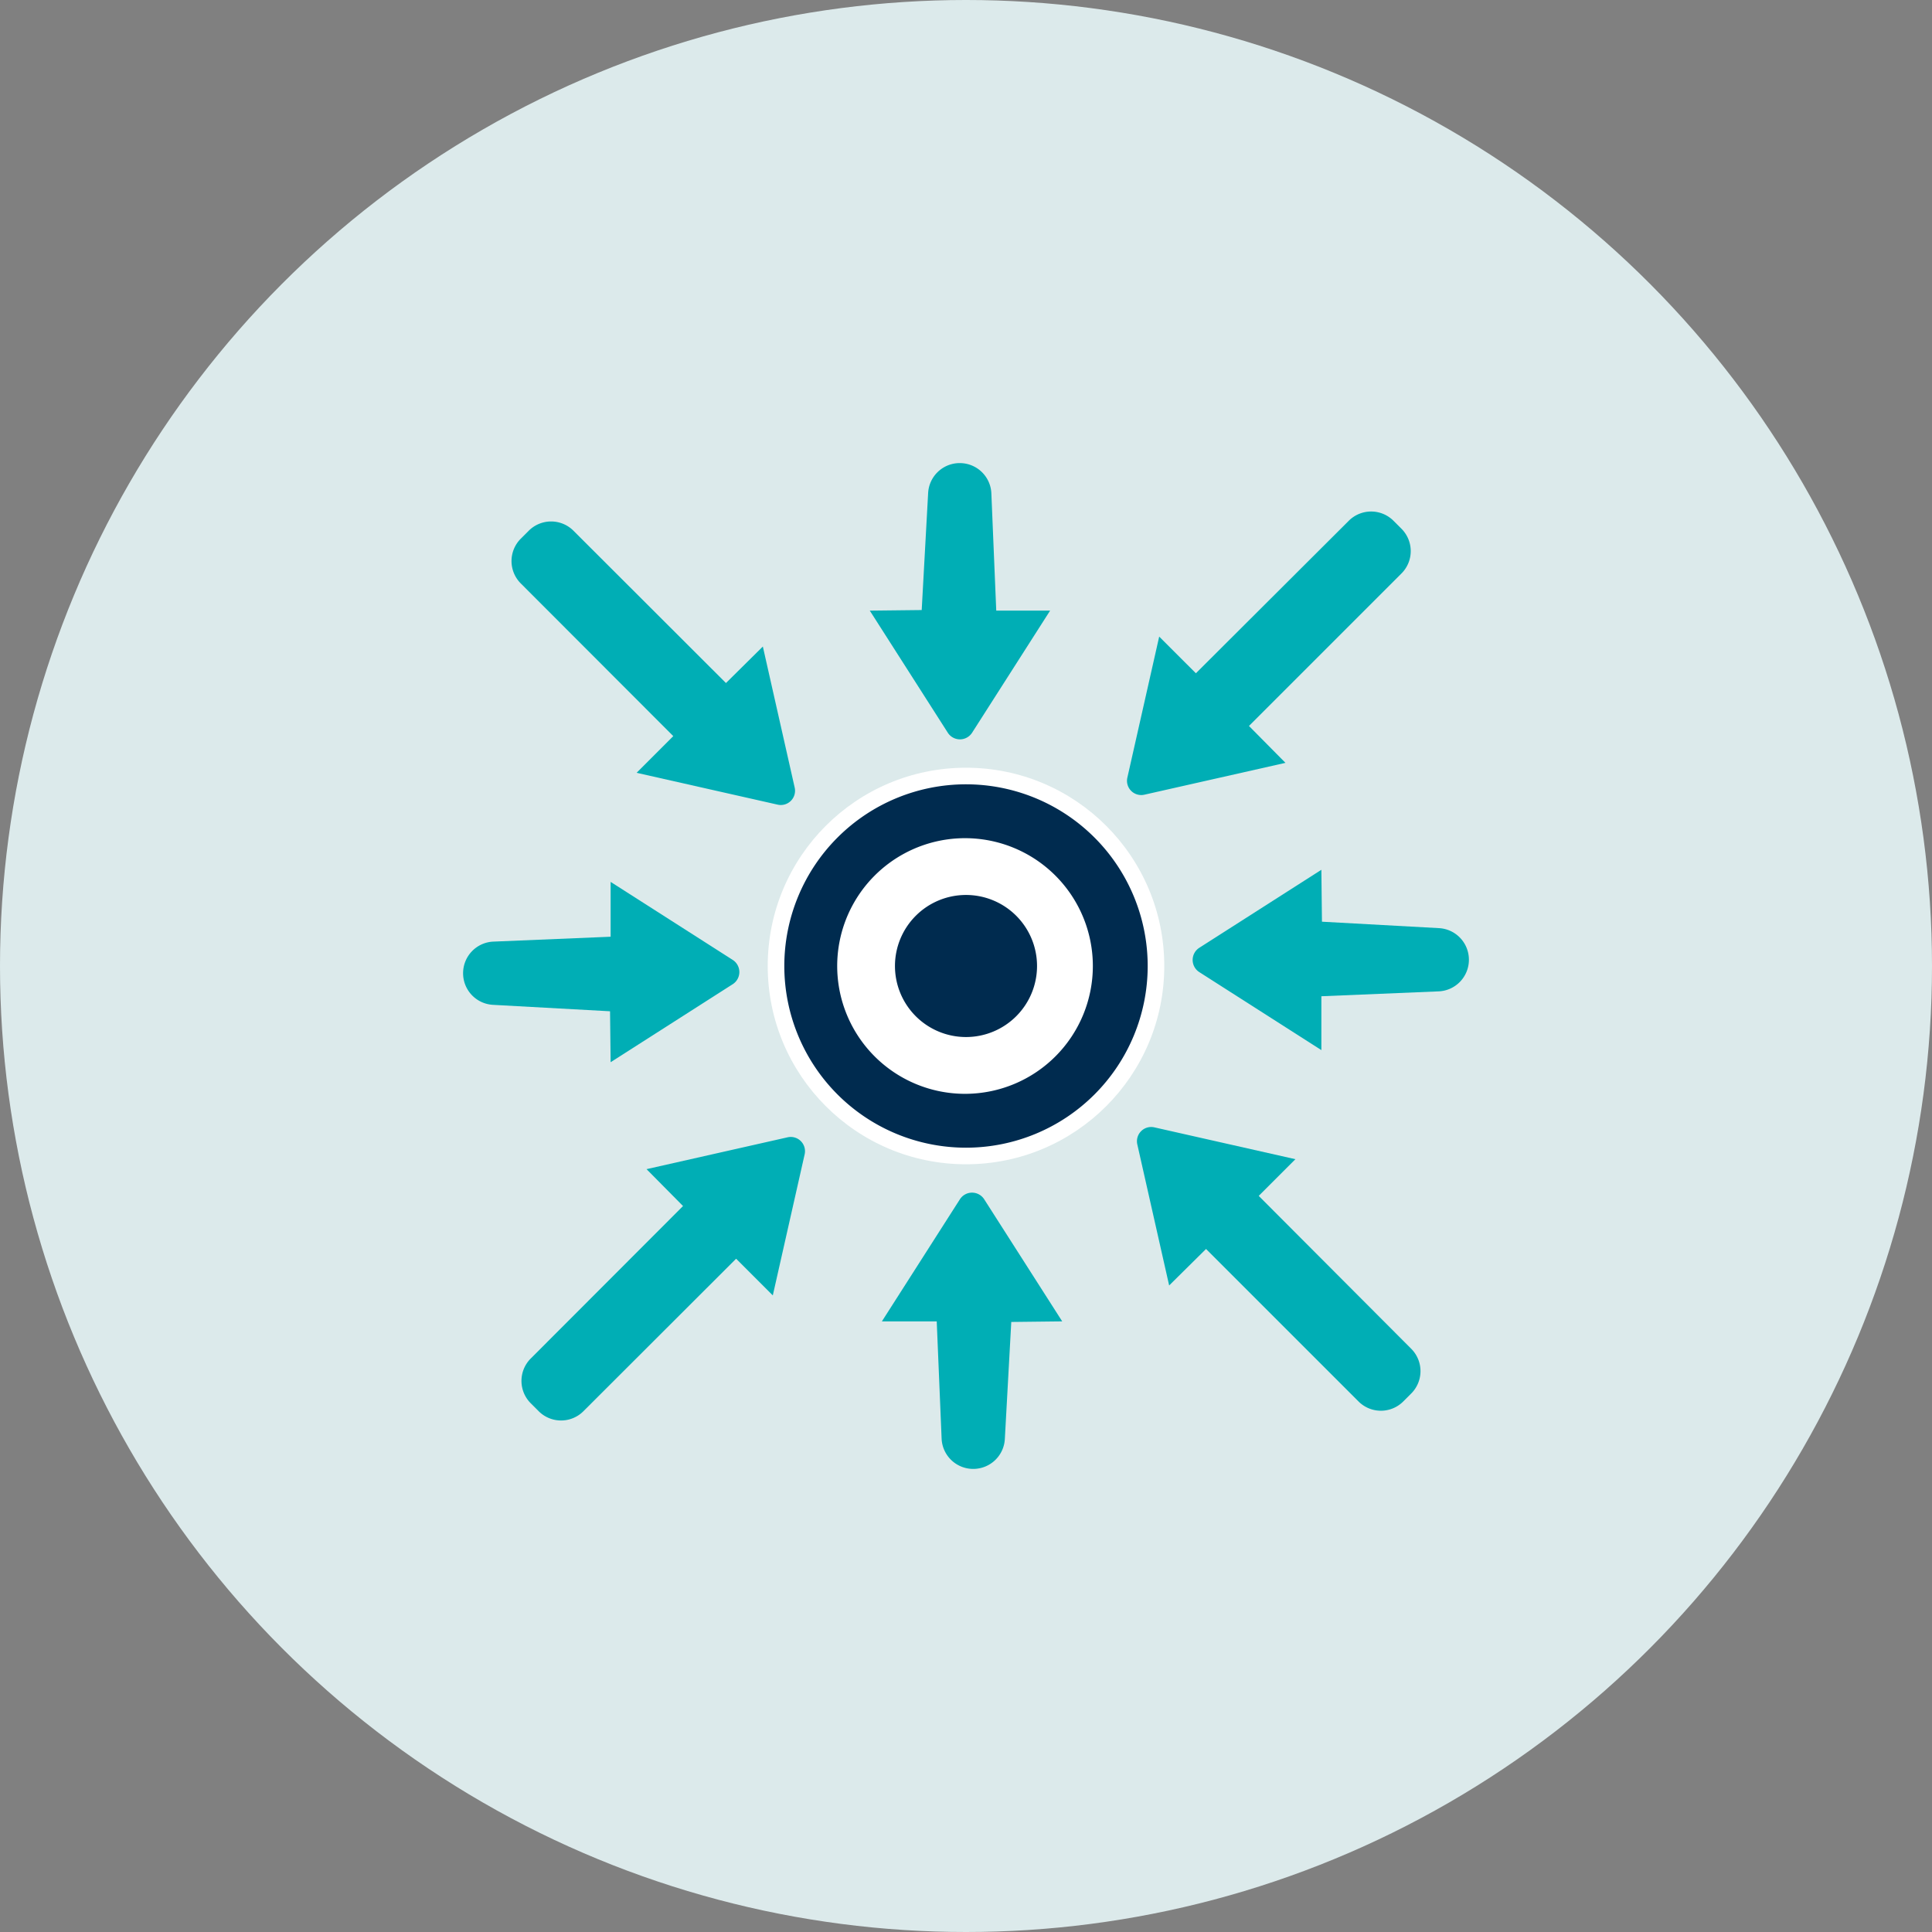<svg xmlns="http://www.w3.org/2000/svg" viewBox="0 0 99 99"><rect x="0" y="0" width="99" height="99" fill="#808080" stroke="none"/><defs><style>.cls-1{fill:#dceaeb;}.cls-2{fill:#fff;}.cls-3{fill:#00aeb5;}.cls-4{fill:#002b4f;}</style></defs><title>tta</title><g id="Layer_2" data-name="Layer 2"><g id="WhyWeExist"><g id="WWEBody"><circle class="cls-1" cx="49.5" cy="49.5" r="49.5"/><circle class="cls-2" cx="49.5" cy="49.5" r="10.16"/><path class="cls-3" d="M54.43,67.71l-4-6.26a.74.74,0,0,0-1.24,0l-4,6.26H48l.25,6a1.62,1.62,0,0,0,1.62,1.56h0a1.62,1.62,0,0,0,1.62-1.53l.33-6Z"/><path class="cls-3" d="M44.57,31.29l4,6.26a.74.74,0,0,0,1.24,0l4-6.26H51.05l-.25-6a1.62,1.62,0,0,0-1.62-1.56h0a1.62,1.62,0,0,0-1.62,1.53l-.33,6Z"/><path class="cls-3" d="M67.71,44.57l-6.26,4a.74.74,0,0,0,0,1.24l6.26,4V51.05l6-.25a1.62,1.62,0,0,0,1.56-1.62h0a1.62,1.62,0,0,0-1.53-1.62l-6-.33Z"/><path class="cls-3" d="M31.29,54.43l6.26-4a.74.74,0,0,0,0-1.24l-6.26-4V48l-6,.25a1.62,1.62,0,0,0-1.56,1.62h0a1.62,1.62,0,0,0,1.53,1.62l6,.33Z"/><path class="cls-3" d="M66.38,59.4l-7.22-1.63a.73.73,0,0,0-.88.88l1.63,7.22L61.8,64l7.81,7.81a1.62,1.62,0,0,0,2.3,0l.4-.4a1.62,1.62,0,0,0,0-2.3L64.5,61.28Z"/><path class="cls-3" d="M32.62,39.6l7.22,1.63a.73.73,0,0,0,.88-.88l-1.63-7.22L37.2,35,29.39,27.2a1.62,1.62,0,0,0-2.3,0l-.4.4a1.62,1.62,0,0,0,0,2.3l7.81,7.82Z"/><path class="cls-3" d="M59.4,32.62l-1.63,7.22a.73.73,0,0,0,.88.88l7.22-1.63L64,37.2l7.81-7.81a1.62,1.62,0,0,0,0-2.3l-.4-.4a1.62,1.62,0,0,0-2.3,0L61.28,34.5Z"/><path class="cls-3" d="M39.6,66.38l1.63-7.22a.73.73,0,0,0-.88-.88l-7.22,1.63L35,61.8,27.2,69.61a1.62,1.62,0,0,0,0,2.3l.4.4a1.62,1.62,0,0,0,2.3,0l7.82-7.81Z"/><path class="cls-4" d="M49.5,40.19a9.31,9.31,0,1,0,9.31,9.31A9.31,9.31,0,0,0,49.5,40.19Zm0,15.86A6.55,6.55,0,1,1,56,49.5,6.55,6.55,0,0,1,49.5,56.05Z"/><path class="cls-4" d="M53.14,49.5a3.64,3.64,0,1,1-3.64-3.64A3.64,3.64,0,0,1,53.14,49.5Z"/></g></g></g></svg>